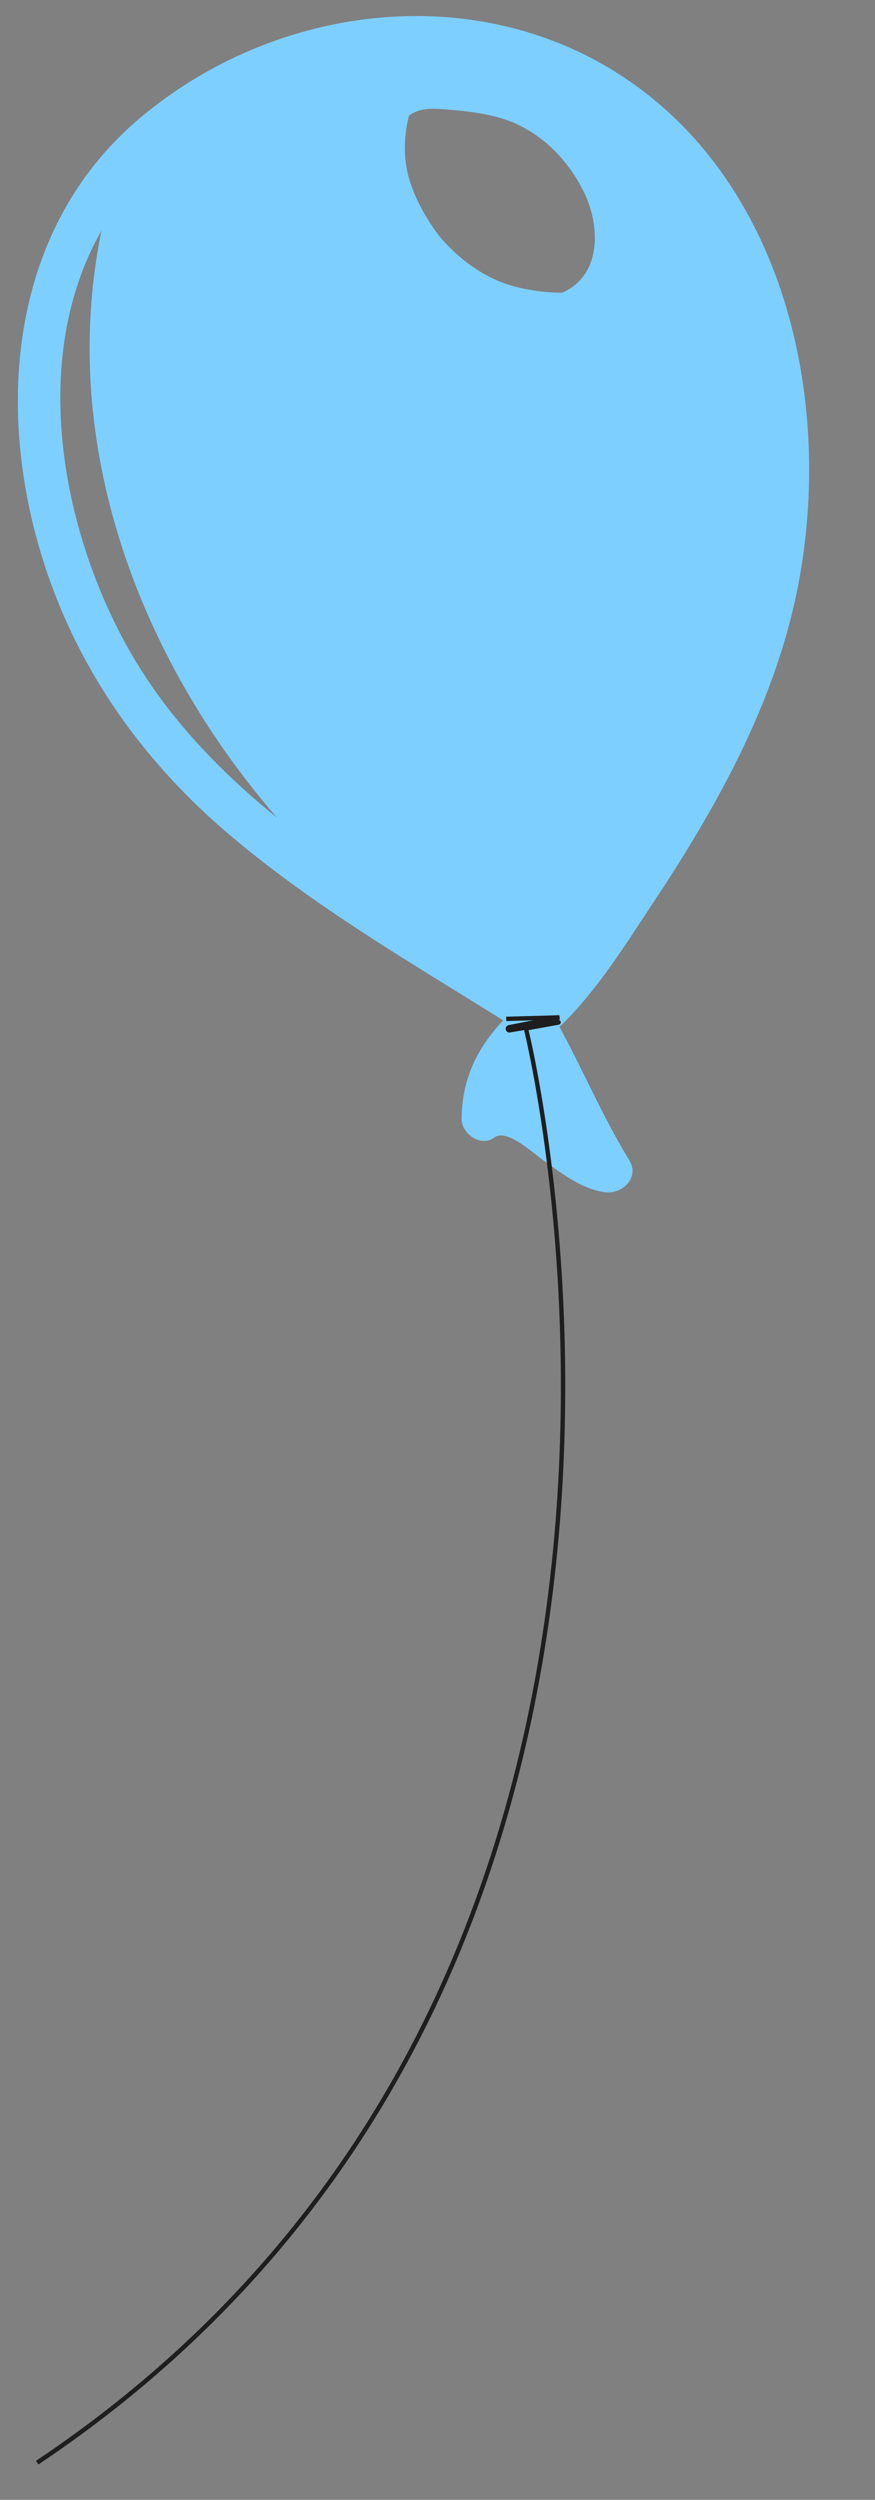 <?xml version="1.0" encoding="UTF-8"?> <svg xmlns="http://www.w3.org/2000/svg" xmlns:xlink="http://www.w3.org/1999/xlink" version="1.1" id="Слой_1" x="0px" y="0px" viewBox="0 0 200 571" style="enable-background:new 0 0 200 571;" xml:space="preserve"><rect x="0" y="0" width="200" height="571" fill="#808080" stroke="none"/> <style type="text/css"> .st0{fill:#7DCFFF;} .st1{fill:none;stroke:#1E1E1E;stroke-miterlimit:10;} .st2{fill:#E8E8E8;} .st3{fill:#1E1E1E;} .st4{fill:#89A1EF;} .st5{fill:#EDEDED;} .st6{fill:#F4F4F4;} .st7{fill:#FF9ECD;} .st8{fill:#FECEF1;} </style> <g> <g> <path class="st0" d="M121.89,225.57c-34.81-21.81-74.58-42.72-94.3-80.62C11.6,114.24,6,71.11,30.09,42.87 c25.89-30.35,73.46-39.01,107.09-16.83c35.21,23.23,43.6,73.25,34.12,111.63c-6.06,24.54-19.22,46.59-33.25,67.34 c-6.5,9.6-12.98,18.27-21.31,26.32c-7.05,6.82-11.08,14.18-11.24,24.16c-0.05,3.47,4.42,6.66,7.52,4.32 c2.77-2.09,8.84,3.57,11.01,5.11c4.25,3.03,8.82,6.62,14.13,7.39c4.01,0.58,8.16-3.26,5.65-7.34 c-7.23-11.75-12.21-24.74-19.44-36.49c-3.41-5.53-11.45-0.69-8.63,5.05c1.76,3.6,3.34,7.28,5,10.93c0.47,1.04,0.95,2.07,1.44,3.1 c0.02,1.28,0.46,1.75,1.3,1.42c0.71,1.13-0.23-1.41-0.56-0.33c-0.33,1.07,0.43-0.99,0.53-1.27c0.53-1.52,0.96-3.05,1.55-4.56 c0.9-2.31,1.95-4.56,2.62-6.94c1.75-6.2-7.89-8.85-9.64-2.66c-1.49,5.28-4.83,10.23-4.8,15.88c0.03,5.41,4.5,9.33,9.73,9.69 c5.13,0.36,10.32-2.88,10.49-8.4c0.11-3.4-1.91-6.46-3.29-9.43c-1.94-4.15-3.7-8.37-5.71-12.49c-2.88,1.68-5.76,3.36-8.63,5.05 c7.23,11.75,12.21,24.74,19.44,36.49c1.88-2.45,3.76-4.9,5.65-7.34c-10.29-1.49-21.6-19.98-32.85-11.5 c2.51,1.44,5.02,2.88,7.52,4.32c0.16-10.02,6.27-14.96,12.92-21.48c8.23-8.07,14.44-18.16,20.79-27.72 c13.19-19.88,25.28-41.11,31.33-64.35c10.72-41.14,2.45-92.92-32.68-120.46C113.52-5.42,64.58-0.44,32.06,26.9 C0.5,53.42-1.57,98.04,12.07,134.44c8.26,22.06,22.17,40.71,40.05,55.95c19.84,16.92,42.71,30.02,64.73,43.82 C122.31,237.63,127.34,228.98,121.89,225.57L121.89,225.57z"></path> </g> </g> <path class="st1" d="M115.71,232.73l12.16-0.34l-11.5,2.25c-0.42,0.08-0.37,0.7,0.06,0.71l11.19-1.9c0.06-0.01,0.09,0.08,0.03,0.11 l-7.44,1.35c0,0,54.29,216.6-111.71,327.6"></path> <g> <path class="st2" d="M-335.7,187.97c11.28-17.02,17.86-37.41,17.86-59.31c0-37.45-19.46-56.7-35.78-66.26 c-17.65-10.34-41.27-15.36-72.2-15.36c-30.89,0-54.43,5.04-71.95,15.41c-16.14,9.55-35.38,28.79-35.38,66.22 c0,21.9,6.58,42.29,17.86,59.31c-13.84,18.62-22.03,41.68-22.03,66.66c0,41.76,22.88,78.17,56.8,97.37h110.07 c33.92-19.2,56.8-55.61,56.8-97.37C-313.67,229.65-321.86,206.58-335.7,187.97z M-477.16,97.29c10.95-6.48,28.23-9.77,51.34-9.77 c23.21,0,40.62,3.3,51.74,9.81c7.33,4.29,15.75,11.73,15.75,31.32c0,11.27-2.79,21.9-7.72,31.24c-17.22-10.83-37.6-17.1-59.44-17.1 s-42.22,6.27-59.44,17.1c-4.93-9.34-7.72-19.97-7.72-31.24C-492.66,108.99-484.38,101.57-477.16,97.29z"></path> </g> <g> <rect x="-147" y="-146" class="st3" width="77" height="77"></rect> <rect x="-174" y="-146" class="st4" width="27" height="77"></rect> <rect x="161" y="-146" class="st5" width="77" height="77"></rect> <rect x="238" y="-146" class="st6" width="77" height="77"></rect> <rect x="-70" y="-146" class="st0" width="77" height="77"></rect> <rect x="7" y="-146" class="st7" width="77" height="77"></rect> <rect x="84" y="-146" class="st8" width="77" height="77"></rect> </g> <g> <g> <path class="st0" d="M77.61,14.66c1.05,15.67,4.2,31.71,14.1,44.35c9.41,12.03,22.56,17.87,37.74,17.32 c7.44-0.27,13.86-1.78,17.67-8.76c3.19-5.86,3.68-13.09,2.68-19.57c-2.22-14.35-12.52-26.35-25.37-32.55 c-7.68-3.7-15.91-5.66-24.37-6.49c-7.13-0.7-15.44-1.4-18.61,6.38c-2.43,5.96,7.24,8.55,9.64,2.66c-0.58,1.43,1.01,0.59,2.46,0.58 c1.62-0.02,3.26,0.12,4.88,0.24c3.63,0.28,7.21,0.85,10.74,1.72c6.35,1.57,12.56,4.1,17.8,8.08c9.3,7.05,18.18,23.07,11.16,34.52 c-3.37,5.5-15.82,3.68-21.15,2.12c-6.01-1.75-11.19-5.44-15.4-10c-10.07-10.9-13-26.28-13.96-40.59 C87.19,8.28,77.18,8.23,77.61,14.66L77.61,14.66z"></path> </g> </g> <g> <g> <path class="st0" d="M87.32,9.68c-7.6,9.6-10.31,21.71-6.7,33.54c1.91,6.27,10.67,3.59,9.64-2.66c-0.66-4.01-0.82-8.11-0.36-12.15 c0.38-3.4,0.45-6.3,4.15-6.93c6.39-1.08,13.54-0.22,19.71,1.54c12.04,3.44,22.18,12.23,26.04,24.29 c1.95,6.09,11.48,3.55,9.64-2.66c-2.63-8.9-7.03-17.63-14.02-23.92c-7.61-6.85-17-9.41-27.06-9.77 c-9.16-0.33-18.85-0.71-23.14,8.9c-3.9,8.72-3.38,19.58,0.4,28.21c7.15,16.31,24.02,34.27,43.61,29.07 c9.1-2.42,15.21-10.13,16.53-19.29c1.39-9.63-2.61-18.94-8.43-26.42c-7.12-9.17-16.57-14.07-27.98-15.63 c-5.29-0.72-11.67-2-16.9-0.41c-5.19,1.59-8.5,6-11.38,10.32c-3.58,5.37,5.08,10.39,8.63,5.05c2.99-4.5,5.16-6.23,10.7-5.87 c4.5,0.29,9.06,0.73,13.43,1.91c8.77,2.37,15.62,8.94,19.6,17c3.61,7.29,4.27,18.31-4.13,22.68c-7.28,3.79-15.95,0.38-21.64-4.65 c-5.99-5.3-11.69-13-14.06-20.7c-1.4-4.57-1.35-9.52-0.25-14.15c1.2-5.06,3.14-5.93,8.15-6.02c8.98-0.17,18.34,0.06,25.7,5.9 c6.44,5.1,10.28,12.74,12.56,20.47c3.21-0.89,6.43-1.77,9.64-2.66c-5.69-17.73-21.43-29.88-39.63-32.71 c-7.26-1.13-19.51-2.69-25.29,3.08c-6.63,6.61-5.27,19.95-3.91,28.2c3.21-0.89,6.43-1.77,9.64-2.66 c-2.49-8.16-1.24-17.03,4.13-23.81C98.35,11.76,91.32,4.63,87.32,9.68L87.32,9.68z"></path> </g> </g> <g> <g> <path class="st0" d="M126.55,220c-22.44-26.44-46.67-52.21-65.72-81.28c-18.31-27.94-31.42-61.6-24.9-95.42 c1.21-6.26-7.73-8.88-9.64-2.66c-17.33,56.33,5.9,115.63,46.17,155.97c11.05,11.07,23.34,20.86,36.32,29.56 c5.04,3.38,9.43-3.76,6.06-7.85c-14.74-17.91-29.16-36.09-43.19-54.56C59,147.11,44.92,130.1,40.18,109.26 c-1.43-6.27-11.06-3.62-9.64,2.66c6.68,29.67,20.02,57.21,38.79,81.09c2.9,3.69,8.32,0.33,8.54-3.54 c0.41-7.24-2.07-13.78-4.71-20.39c-2.52-6.3-5.17-12.56-7.94-18.76c-5.7-12.76-12.53-25.04-17.75-38 c-5.3-13.15-7.51-26.8-8.59-40.88C37.9,58.9,36.58,45.2,43.82,34.17c-3.11-0.84-6.21-1.68-9.32-2.52 c-0.08,36.08,2.33,71.34,18.24,104.34c7.48,15.51,17.7,29.07,29.06,41.93c13.13,14.86,26.45,29.55,39.68,44.32 c1.65,1.85,5.46,2.04,7.07,0c5-6.33,9.43-12.95,13.21-20.09c2.55-4.83-3.87-10.43-7.85-6.06c-4.15,4.56-8.29,6.18-13.21,1.8 c-3.89-3.47-7.35-7.53-10.28-11.83c-6.05-8.88-9.91-18.78-11.74-29.35c-1.09-6.33-10.73-3.65-9.64,2.66 c3.34,19.33,27.63,70.5,51.93,43.79c-2.62-2.02-5.24-4.04-7.85-6.06c-3.36,6.35-7.18,12.42-11.64,18.07c2.36,0,4.71,0,7.07,0 c-12.39-13.83-24.81-27.64-37.17-41.5c-11.34-12.72-21.66-25.86-29.25-41.19C46.42,100.76,44.43,66.43,44.5,31.65 c0.01-5.14-6.67-6.56-9.32-2.52c-7.03,10.71-7.5,23.66-6.75,36.06c0.87,14.49,2.23,29.2,6.88,43.04 c4.38,13.06,11.02,25.2,16.89,37.61c3.35,7.08,6.53,14.25,9.52,21.49c2.9,7.03,6.59,14.38,6.15,22.15 c2.85-1.18,5.69-2.36,8.54-3.54c-17.68-22.5-29.94-48.79-36.22-76.68c-3.21,0.89-6.43,1.77-9.64,2.66 c4.95,21.75,19.27,39.5,32.47,56.88c14.54,19.16,29.47,38.02,44.75,56.59c2.02-2.62,4.04-5.24,6.06-7.85 c-27.41-18.36-51.43-42.33-66.79-71.76C30.69,114.47,25.45,77.31,35.92,43.3c-3.21-0.89-6.43-1.77-9.64-2.66 c-6.79,35.28,5.14,70.43,23.95,100.08c19.71,31.08,45.51,58.37,69.25,86.34C123.65,231.99,130.69,224.88,126.55,220L126.55,220z"></path> </g> </g> <g> <g> <path class="st0" d="M86.23,133.66c0.63,12.89,5.19,26.99,11.54,38.23c5.76,10.21,16.69,17.88,28.75,14.58 c6.2-1.7,3.57-11.35-2.66-9.64c-9.6,2.63-16.18-6.61-19.57-14.22c-4-8.99-7.58-19.07-8.06-28.94 C95.92,127.26,85.92,127.22,86.23,133.66L86.23,133.66z"></path> </g> </g> <g> <g> <path class="st0" d="M95.64,116.78c-7.73,10.08-11.79,24.16-10.69,36.83c1.23,14.26,7.35,26.61,14.62,38.71 c9.12-9.12,18.24-18.24,27.36-27.36c-0.62-0.43-4.61-3.72-1.15-0.72c-1.22-1.06-2.47-2.07-3.66-3.16c-2.18-2-4.25-4.12-6.21-6.33 c-1.08-1.21-2.08-2.49-3.14-3.7c-1.55-1.77,1.81,2.63-0.34-0.46c-1.87-2.68-3.75-5.34-5.49-8.1c-3.41-5.39-6.52-10.98-9.43-16.65 c-0.68-1.32-1.35-2.65-1.99-4c-0.5-1.05-2.16-5.02-0.87-1.74c-1.34-3.39-2.49-6.82-3.4-10.35c-1.73-6.72-2.66-13.6-4.04-20.39 c-1.5-7.34-3.61-14.52-5.76-21.7c-1.96-6.56-3.96-13.12-5.46-19.8c-0.41-1.82-0.75-3.65-1.11-5.47c-0.33-2.11-0.4-2.45-0.22-1.02 c0.55,3.48-0.71,6.68-3.78,9.62c0.43-0.36,0.85-0.72,1.28-1.08c-1.85,1.41-1.84,1.47,0.01,0.16c1.47-0.8,2.87-1.72,4.35-2.5 C66.47,41.8,56.44,36.04,46.41,30.29c-5.29,50.98,30.67,92.16,63.51,126.21c6.93,7.19,18.57,7.5,26.26,1.56 c7.39-5.71,10.8-17.53,5.15-25.8c-16.05-23.49-25.68-50.69-42.29-73.83c-5.87-8.17-15.23-12.29-24.98-8.18 c-8.38,3.54-15.22,14.28-11.58,23.59c6.07,15.51,15.63,28.08,29.54,37.43c6.03,4.06,13.07,7.15,20.08,9.08 c3.41,0.94,6.9,1.51,10.39,2.05c1.75,0.27,3.5,0.51,5.25,0.78c1.17,0.18,2.33,0.37,3.49,0.57c3.86,0.93,2.52-0.1-4.03-3.1 c-1.71-2.94-3.43-5.88-5.14-8.83c0.07,0.43,0.14,0.85,0.21,1.28c0-3.54,0-7.09,0-10.63c-1.24,7.32-4.21,14.34-6.21,21.47 c-1.95,6.97-3.3,14.08-4.45,21.22c-2.41,15.01-4.45,30.09-6.65,45.13c-1.21,8.24,0.18,15.62,7.17,21.02 c6.55,5.06,14.93,5.32,22.21,1.56c29.51-15.24,35.11-50.92,33.99-80.89c-0.61-16.33-3.46-32.1-9.97-47.11 c-4.5-10.38-13.89-16.4-25.23-16.67c-8.59-0.2-17.65,1.59-26.01,3.4c-9.72,2.11-15.58,12.64-14.33,21.94 c1.36,10.1,9.59,16.81,19.64,17.34c6.97,0.37,13.93,0.73,20.9,1.1c10.46,0.55,20.47-9.59,20-20c-0.51-11.31-8.79-19.41-20-20 c-6.97-0.37-13.93-0.73-20.9-1.1c1.77,13.1,3.54,26.19,5.32,39.29c1.57-0.34,3.15-0.67,4.73-0.96c0.36-0.06,4.16-0.69,2.11-0.39 c-2.27,0.33,3.21-0.32,3.09-0.31c1.24-0.11,2.64-0.01,3.85-0.27c0.53-0.02,1.06-0.03,1.6-0.05c-3.72-2.33-7.44-4.65-11.15-6.98 c-0.01-0.1,1.75,3.63,0.82,1.46c-0.84-1.98,0.5,1.45,0.63,1.81c0.5,1.41,0.96,2.84,1.38,4.28c0.76,2.59,1.4,5.22,1.93,7.86 c0.24,1.17,0.38,2.38,0.65,3.55c0.54,2.32-0.24-2.92,0.16,0.95c0.55,5.42,0.87,10.84,0.91,16.29c0.05,5.23-0.06,10.47-0.53,15.68 c-0.14,1.59-0.57,4.05-0.07,1.12c-0.21,1.21-0.41,2.43-0.66,3.64c-0.56,2.71-1.29,5.39-2.19,8.01c-1.43,4.12,0.28,0.54-0.02,0.27 c0.12,0.11-1.23,2.46-1.36,2.69c-0.6,1.1-1.25,2.18-1.94,3.23c-0.29,0.45-2.32,3.02-0.64,1.02c2.06-2.44-3.26,3.64-3.53,3.43 c0,0,3.34-2.17,0.51-0.41c-1.28,0.8-2.53,1.54-3.88,2.23c9.79,7.53,19.59,15.06,29.38,22.59c2.34-15.97,4.41-32.01,7.11-47.92 c1.26-7.47,2.86-14.85,5.07-22.09c2.78-9.12,7.55-19.45,5.02-29.08c-3.35-12.74-14.47-16.04-25.87-17.75 c-3.49-0.52-7-1.03-10.43-1.87c-1.53-0.37-3.04-0.8-4.53-1.3c-0.7-0.23-1.39-0.48-2.07-0.76c-1.38-0.54-0.92-0.35,1.4,0.57 c0-0.02-6.91-3.93-7.64-4.41c-3.67-2.38,2.3,2.31-0.61-0.48c-1.06-1.02-2.19-1.97-3.22-3.02c-0.73-0.74-2.67-2.2-2.97-3.27 c1.59,2.14,1.73,2.32,0.44,0.55c-0.28-0.4-0.55-0.81-0.83-1.21c-0.95-1.43-1.83-2.91-2.63-4.42c-0.56-1.05-2.63-6.15-0.71-1.25 C88.88,68.34,76.7,73.48,64.51,78.61c16.61,23.14,26.24,50.34,42.29,73.83c10.47-8.08,20.94-16.16,31.41-24.24 c-7.15-7.41-14.31-14.83-21.08-22.59c-1.74-1.99-3.46-4-5.14-6.05c-0.75-0.91-1.48-1.82-2.22-2.73c-3.53-4.35,1.24,1.8-0.65-0.82 c-3.1-4.29-6.18-8.55-8.96-13.06c-2.63-4.27-5.04-8.68-7.17-13.22c-0.2-0.44-2.06-4.84-1.13-2.49c0.81,2.07-0.49-1.38-0.62-1.73 c-0.92-2.49-1.75-5.01-2.48-7.56c-0.73-2.54-1.35-5.11-1.87-7.7c-0.23-1.15-0.4-2.31-0.62-3.46c-0.59-2.98,0.14,3.13,0.04,0.1 c-0.19-5.62-0.49-11,0.1-16.63c0.71-6.8-4.31-13.99-9.91-17.27c-6.39-3.74-13.78-3.37-20.19,0C45.72,18.59,34.5,27.47,34.63,40.63 c0.09,8.88,2.7,18.35,5.07,26.89c2.25,8.11,4.9,16.11,7.01,24.26c2.13,8.23,3.26,16.63,5.08,24.92 c3.6,16.35,11.69,31.88,20.59,45.97c9.16,14.5,20.19,27.06,34.36,36.81c6.98,4.81,18.58,3.03,24.24-3.13 c5.98-6.51,7.84-16.4,3.13-24.24c-2.42-4.02-4.63-8.11-6.87-12.23c-0.96-2.1-0.99-2.11-0.09,0c-0.42-1.08-0.81-2.16-1.16-3.27 c-0.29-0.92-2.65-7.97-1.03-3.01c-0.36-1.11-0.65-5.33-0.05-6.34c-0.43,2.68-0.45,2.89-0.04,0.6c0.22-1.04,0.48-2.06,0.78-3.08 c0.3-1.02,0.65-2.02,1.03-3c-0.99,2.34-0.99,2.49,0,0.46c1.21-1.75,2.22-3.58,3.52-5.28c6.39-8.34,1.56-22.75-7.18-27.36 C112.42,104.01,102.47,107.88,95.64,116.78L95.64,116.78z"></path> </g> </g> <g> <g> <path class="st0" d="M141.64,47.6c9.8,6.97,1.15,23.71-2.72,31.38c6.21,1.68,12.42,3.36,18.63,5.05c0.27-2.29,0.73-4.57,1.26-6.81 c0.27-1.14,0.56-2.26,0.88-3.38c0.19-0.67,1.6-3.65,0.01-1.78c-1.47,0.86-2.94,1.71-4.41,2.57c0.34-0.1,0.69-0.19,1.03-0.29 c-2.57-0.34-5.14-0.67-7.71-1.01c4.24,2.15,6.1,8.48,7.04,12.84c1.5,6.97,0.67,14.43,0.16,21.47c-1.16,15.85,0.02,31.74-1.2,47.58 c6.67,0,13.33,0,20,0c2.03-31.05,2.05-62.18,0.05-93.23c-0.35-5.39-4.35-10-10-10c-5.14,0-10.35,4.58-10,10 c2,31.05,1.98,62.18-0.05,93.23c-0.35,5.4,4.85,10,10,10c5.76,0,9.58-4.59,10-10c0.98-12.68,0.11-25.38,0.61-38.07 c0.47-12.17,2.33-24.22-0.28-36.29c-2.03-9.43-8.37-22.98-18.62-25.8c-15.22-4.18-17.61,19.22-18.76,28.98 c-1.17,9.92,14.35,13.54,18.63,5.05c5.05-10,10.25-20.95,9.59-32.46c-0.61-10.77-5.22-20-14.05-26.28 c-4.4-3.13-11.13-0.78-13.68,3.59C135.12,38.94,137.23,44.46,141.64,47.6L141.64,47.6z"></path> </g> </g> </svg> 